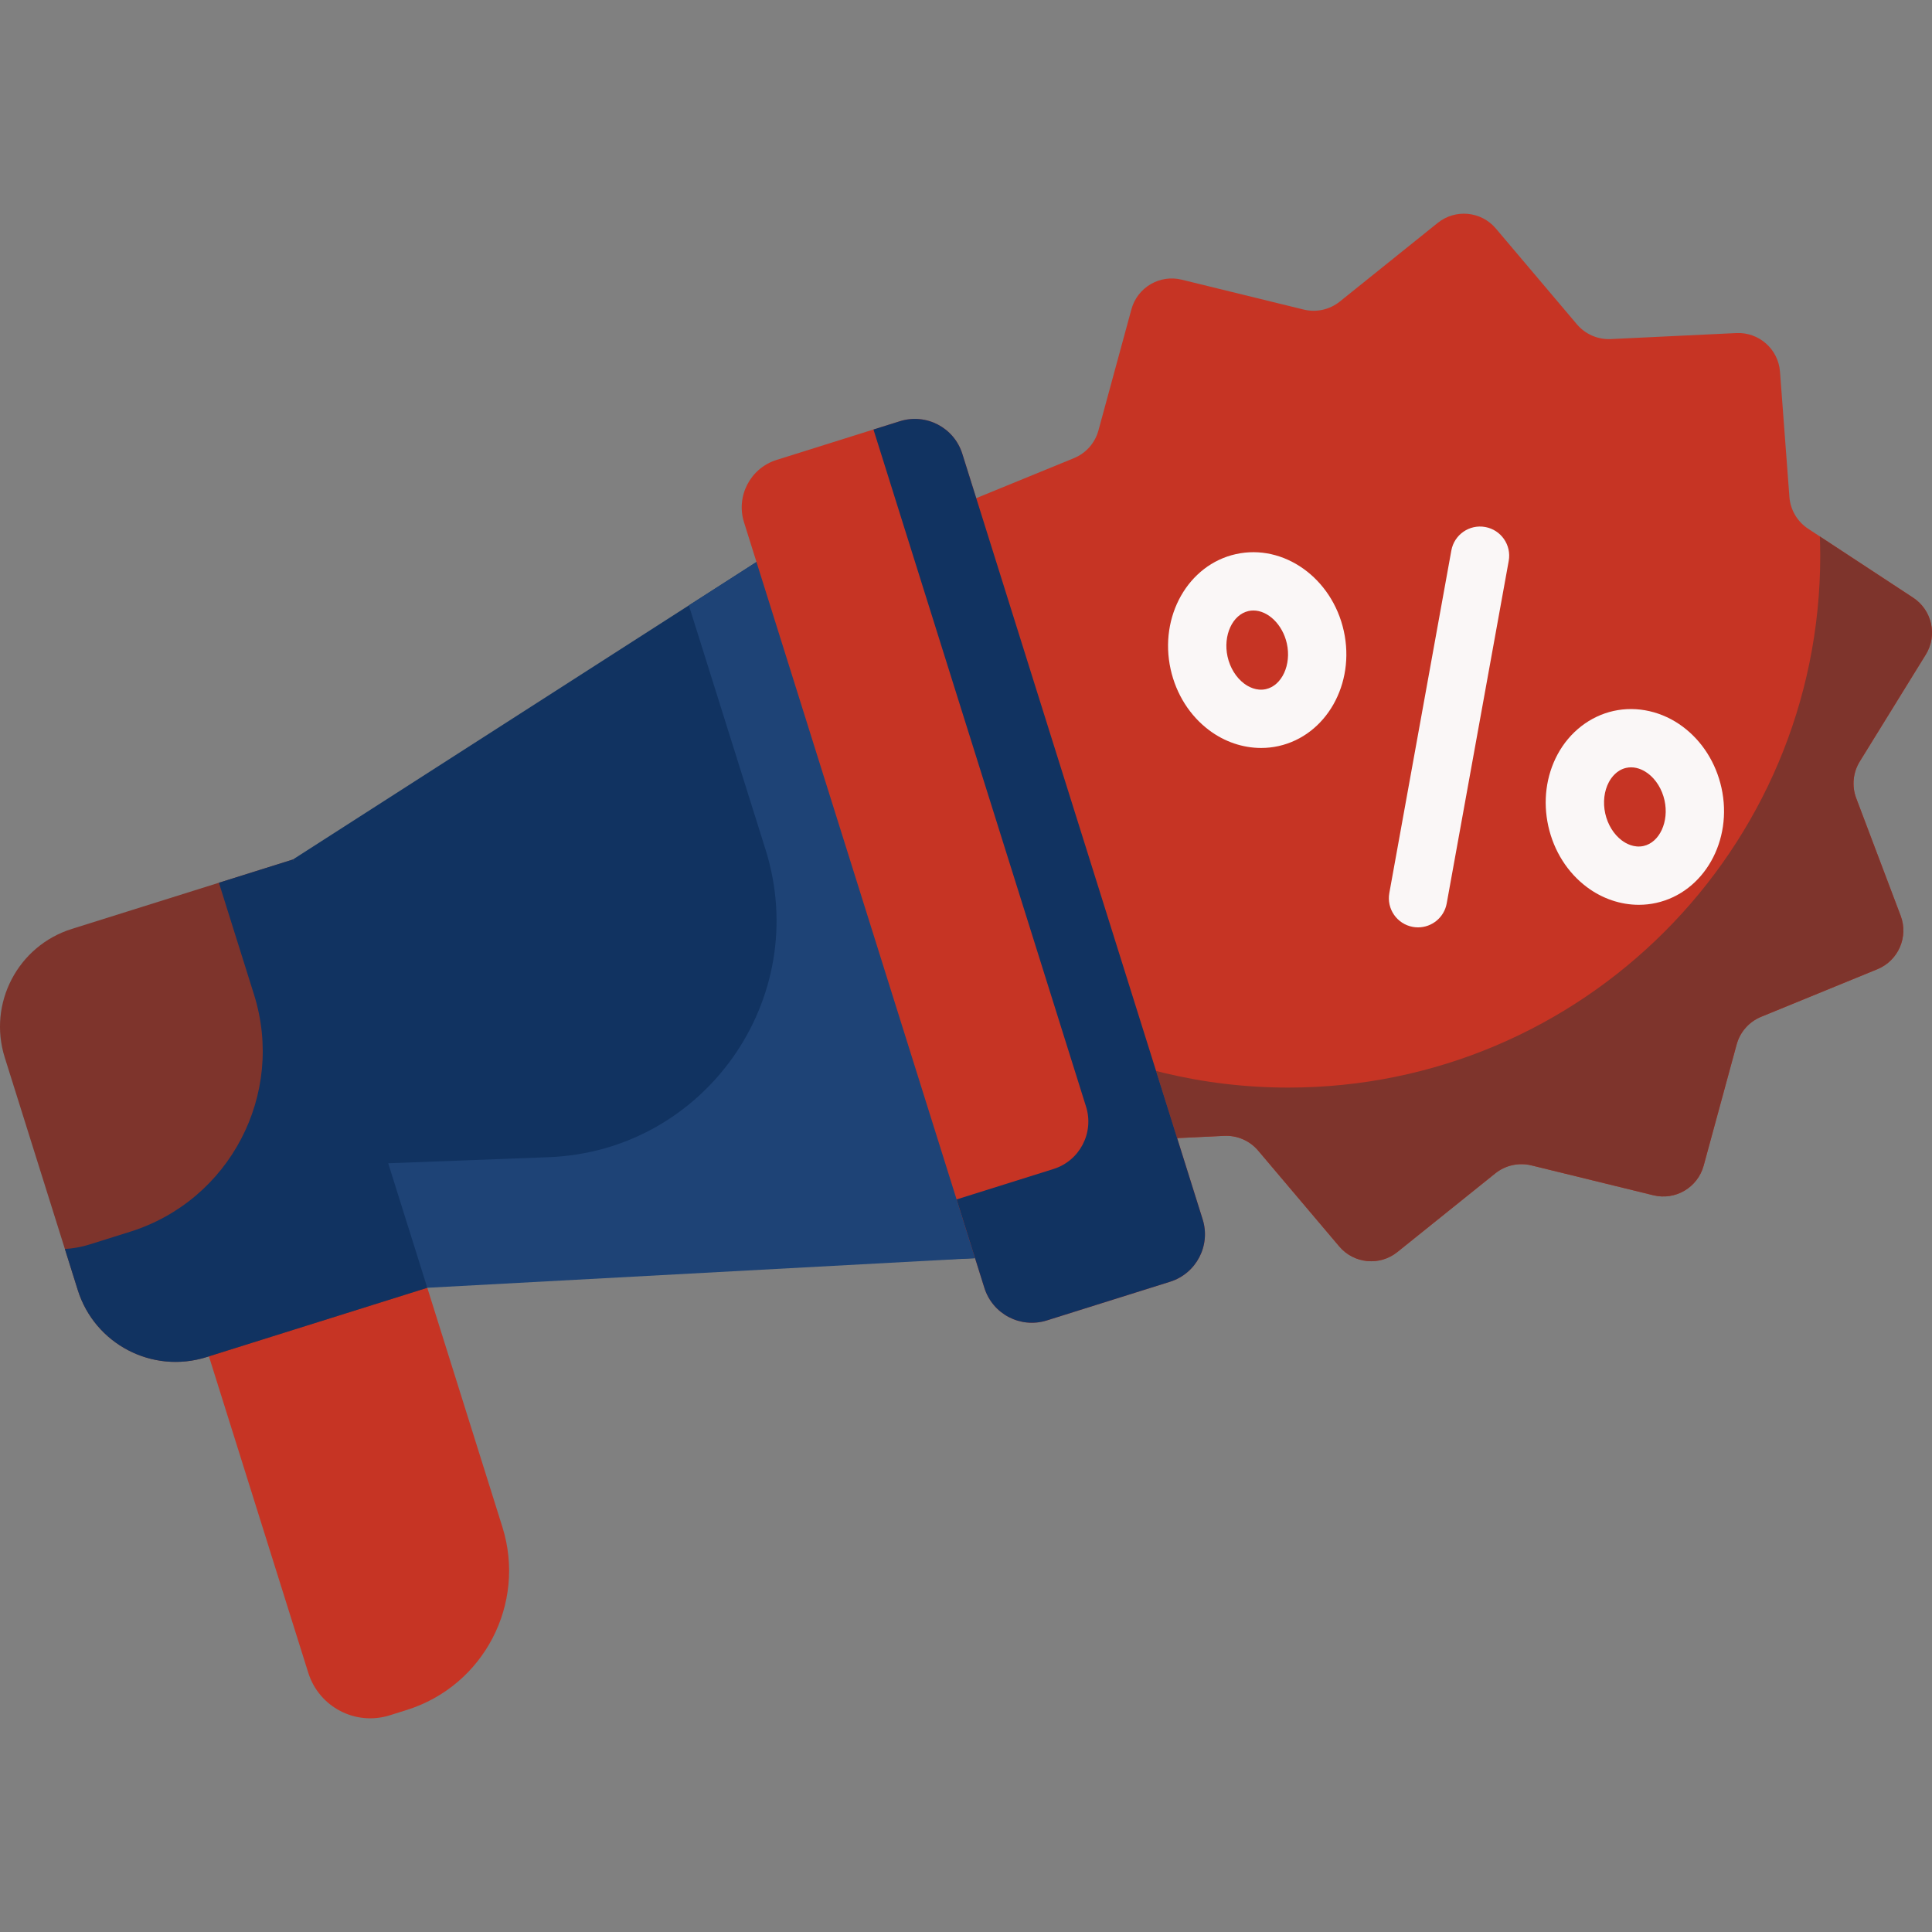 <?xml version="1.0"?>
<svg xmlns="http://www.w3.org/2000/svg" xmlns:xlink="http://www.w3.org/1999/xlink" xmlns:svgjs="http://svgjs.com/svgjs" version="1.1" width="512" height="512" x="0" y="0" viewBox="0 0 497 497" style="enable-background:new 0 0 512 512" xml:space="preserve" class=""><rect x="0" y="0" width="497" height="497" fill="#808080" stroke="none"/><g><g xmlns="http://www.w3.org/2000/svg"><path d="m100.257 441.258 4.391-1.378c19.792-6.214 30.799-27.295 24.585-47.087l-19.312-61.514-28.656-1.003-27.518 18.639 25.557 81.403c2.764 8.807 12.146 13.705 20.953 10.94z" fill="#c63424" data-original="#b5adb6" class=""/><path d="m1.218 272.015 18.792 59.858c4.362 13.893 19.16 21.619 33.053 17.258l56.858-17.851-34.588-110.169-56.858 17.851c-13.893 4.362-21.619 19.16-17.257 33.053z" fill="#7e342c" data-original="#ffe177" class=""/><path d="m75.333 221.111-19.02 5.971 9.03 28.761c8.051 25.645-6.211 52.962-31.857 61.014l-10.423 3.272c-2.117.665-4.254 1.045-6.372 1.169l3.319 10.573c4.362 13.893 19.16 21.619 33.053 17.258l56.858-17.851-4.482-56.128z" fill="#113361" data-original="#ffd15b" class=""/><path d="m250.828 323.663-141.614 5.365-33.881-107.917 119.268-76.54z" fill="#113361" data-original="#62dbfb" class=""/><path d="m194.601 144.571-17.391 11.161 19.722 62.817c12.034 38.332-15.676 77.613-55.824 79.134l-41.244 1.562 10.057 32.033 140.907-7.616-18.54-100.905z" fill="#1e4376" data-original="#01d0fb" class=""/><path d="m495.394 168.398-16.977 27.489c-1.754 2.84-2.09 6.334-.91 9.457l11.426 30.22c2.061 5.451-.593 11.551-5.986 13.759l-29.901 12.241c-3.095 1.267-5.425 3.902-6.304 7.129l-8.483 31.16c-1.532 5.629-7.273 9.011-12.939 7.622l-31.374-7.688c-3.251-.797-6.688-.035-9.297 2.062l-25.183 20.231c-4.548 3.654-11.18 3.016-14.948-1.437l-20.861-24.653c-2.161-2.553-5.386-3.956-8.727-3.796l-32.272 1.547c-5.821.279-10.805-4.128-11.242-9.938l-2.421-32.217c-.25-3.329-2.032-6.353-4.822-8.186l-27.006-17.734c-4.869-3.197-6.308-9.688-3.248-14.644l16.977-27.489c1.754-2.84 2.09-6.334.91-9.457l-11.426-30.22c-2.061-5.451.593-11.551 5.986-13.759l29.901-12.241c3.095-1.267 5.425-3.902 6.304-7.129l8.483-31.16c1.532-5.629 7.273-9.011 12.939-7.622l31.374 7.688c3.251.797 6.688.034 9.297-2.062l25.183-20.231c4.548-3.654 11.18-3.016 14.948 1.437l20.861 24.653c2.161 2.553 5.386 3.956 8.727 3.796l32.272-1.547c5.821-.279 10.805 4.128 11.242 9.938l2.421 32.216c.25 3.329 2.032 6.353 4.822 8.186l27.006 17.734c4.869 3.198 6.308 9.689 3.248 14.645z" fill="#c63424" data-original="#cb97e7" class=""/><path d="m495.394 168.398c3.061-4.955 1.621-11.447-3.248-14.643l-23.993-15.755c.059 1.644.099 3.293.099 4.952 0 75.566-61.259 136.825-136.826 136.825-22.082 0-42.937-5.238-61.404-14.528l1.394 18.556c.437 5.811 5.421 10.217 11.242 9.938l32.272-1.548c3.341-.16 6.566 1.243 8.727 3.796l20.861 24.653c3.769 4.454 10.4 5.091 14.948 1.438l25.183-20.231c2.609-2.096 6.046-2.858 9.297-2.062l31.374 7.688c5.666 1.388 11.407-1.993 12.939-7.622l8.483-31.16c.879-3.227 3.208-5.862 6.304-7.129l29.901-12.241c5.393-2.208 8.047-8.308 5.986-13.759l-11.426-30.22c-1.181-3.122-.845-6.616.909-9.456z" fill="#7e342c" data-original="#bd80e1" class=""/><path d="m301.006 329.721-31.735 9.963c-6.743 2.117-13.925-1.633-16.042-8.376l-61.833-196.951c-2.117-6.743 1.633-13.925 8.376-16.042l31.735-9.963c6.743-2.117 13.925 1.633 16.042 8.376l61.833 196.951c2.117 6.743-1.634 13.925-8.376 16.042z" fill="#c63424" data-original="#b5adb6" class=""/><path d="m309.382 313.679-61.833-196.951c-2.117-6.743-9.299-10.493-16.042-8.376l-6.811 2.138 54.687 174.189c2.117 6.743-1.633 13.925-8.376 16.042l-24.924 7.825 7.146 22.763c2.117 6.743 9.299 10.493 16.042 8.376l31.735-9.963c6.742-2.118 10.493-9.3 8.376-16.043z" fill="#113361" data-original="#a79ba7" class=""/><g fill="#faf7f7"><path d="m382.069 135.571c-4.075-.74-7.978 1.968-8.716 6.044l-15.952 88.111c-.738 4.076 1.968 7.979 6.044 8.716.452.082.901.121 1.345.121 3.557 0 6.715-2.541 7.371-6.165l15.952-88.111c.738-4.076-1.968-7.979-6.044-8.716z" fill="#faf7f7" data-original="#faf7f7" class=""/><path d="m345.681 162.294c-3.02-13.615-15.465-22.474-27.746-19.753-12.279 2.724-19.812 16.016-16.794 29.631 1.418 6.392 4.945 11.966 9.934 15.694 3.98 2.976 8.671 4.545 13.352 4.545 1.496 0 2.991-.16 4.46-.486 12.28-2.724 19.813-16.016 16.794-29.631zm-20.042 14.986c-2.465.548-4.555-.659-5.583-1.428-2.083-1.558-3.64-4.082-4.271-6.929-1.208-5.446 1.264-10.821 5.397-11.738.413-.092.83-.136 1.247-.136 3.755 0 7.52 3.59 8.608 8.492 1.208 5.447-1.264 10.822-5.398 11.739z" fill="#faf7f7" data-original="#faf7f7" class=""/><path d="m442.838 202.641c-1.417-6.392-4.945-11.966-9.934-15.694-5.25-3.925-11.745-5.405-17.812-4.059-6.07 1.346-11.329 5.431-14.428 11.208-2.944 5.489-3.784 12.031-2.367 18.423 1.418 6.392 4.945 11.965 9.934 15.694 3.979 2.975 8.671 4.545 13.353 4.545 1.495 0 2.99-.16 4.46-.486 12.279-2.724 19.813-16.016 16.794-29.631zm-20.042 14.987c-2.466.547-4.556-.661-5.583-1.428-2.083-1.558-3.64-4.083-4.271-6.929s-.289-5.792.941-8.084c.606-1.131 1.991-3.108 4.456-3.654.432-.096.852-.138 1.256-.138 1.908 0 3.48.932 4.327 1.565 2.083 1.557 3.64 4.082 4.271 6.929 1.208 5.447-1.264 10.822-5.397 11.739z" fill="#faf7f7" data-original="#faf7f7" class=""/></g></g></g></svg>
